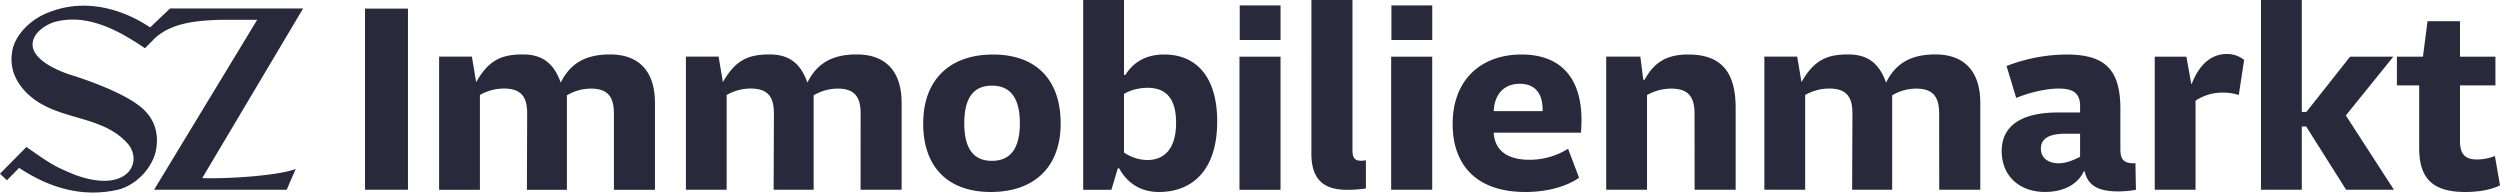 <svg viewBox="0 0 1522.4 117.24" xmlns="http://www.w3.org/2000/svg"><path d="m222.28 5.24h26.16v110.32h-26.16zm151.56 63.92c0-9.64-3.27-15.2-13.9-15.2a28.6 28.6 0 0 0 -14.72 4.09v57.51h-24.36l.17-46.44c0-8.66-2.46-15.2-14.06-15.2-5.16 0-10.24 1.36-14.72 3.92v57.72h-24.85v-81.1h19.95l2.61 15.54c7.69-13.41 15.37-16.85 28.45-16.85 11 0 18.64 4.58 23.05 17.17 6.22-12.59 16.19-17.17 30.09-17.17 16.51 0 27.3 9.16 27.3 29.6v52.81h-25v-46.4zm150.25 0c0-9.64-3.27-15.2-13.9-15.2-5.18 0-10.27 1.42-14.71 4.09v57.51h-24.36l.16-46.44c0-8.66-2.45-15.2-14.06-15.2-5.16 0-10.23 1.35-14.71 3.92v57.72h-24.81v-81.1h19.9l2.62 15.54c7.68-13.41 15.37-16.85 28.45-16.85 10.95 0 18.64 4.58 23 17.17 6.21-12.59 16.19-17.17 30.08-17.17 16.52 0 27.31 9.16 27.31 29.6v52.81h-25zm38.1 6.05c0-26.65 16.18-42 42.51-42s41.2 15.37 41.2 42-16.19 41.7-42.51 41.7-41.2-15.35-41.2-41.7zm58.86-.16c0-15.37-5.73-22.89-17-22.89s-16.84 7.52-16.84 22.89 5.56 22.89 16.84 22.89 17-7.52 17-22.89zm38.58-75.05h24.85v45.62h.82c3.92-6.21 10.79-12.43 23.71-12.43 19.29 0 32.21 13.41 32.21 40.72 0 30.9-16.19 43-35.48 43-11.12 0-19.29-5.4-24.2-14.39h-.84l-3.9 13.04h-17.17zm39.07 97.45c9.48 0 17.49-5.89 17.49-22.73 0-15.69-7-21.25-17.33-21.25-4.58 0-10.3 1.14-14.39 3.76v35.64c4.19 2.9 9.14 4.49 14.23 4.58zm56.09-62.95h25v81.06h-25zm.16-31.23h24.85v21.1h-24.85zm43.65-3.27h25v91.56c0 5.56 2.12 7 8.17 6.05v17.17c-3.79.53-7.61.81-11.44.82-14.88 0-21.75-6.87-21.75-22.07zm48.56 34.5h25v81.06h-25zm.16-31.23h24.86v21.1h-24.86zm81.59 113.64c-30.74 0-44.31-17.33-44.31-41.37 0-27 17.33-42.35 42-42.35 22.07 0 36.46 12.43 36.46 39.9 0 2.94-.16 5.23-.33 7.68h-53.13c.65 11.45 9.15 16.52 21.74 16.52 8.33.04 16.5-2.29 23.55-6.71l6.7 17.66c-7.01 4.91-18.46 8.67-32.68 8.67zm-3.43-65.89c-9.16 0-15.37 5.88-15.86 16.67h29.75c.33-11.13-4.9-16.67-13.89-16.67zm106.43 18.14c0-9.64-3.43-15.2-14.06-15.2-5.21 0-10.34 1.35-14.88 3.92v57.68h-24.85v-81.1h20.77l1.81 14.1h.82c5.89-10.95 13.9-15.37 26.49-15.37 21.74 0 28.94 12.43 28.94 32.7v49.67h-25zm148.95 0c0-9.64-3.27-15.2-13.9-15.2-5.18 0-10.27 1.42-14.71 4.09v57.51h-24.37l.17-46.44c0-8.66-2.45-15.2-14.06-15.2-5.16 0-10.24 1.36-14.72 3.92v57.72h-24.85v-81.1h20l2.61 15.54c7.69-13.41 15.37-16.85 28.45-16.85 11 0 18.64 4.58 23.06 17.17 6.21-12.59 16.18-17.17 30.08-17.17 16.51 0 27.3 9.16 27.3 29.6v52.81h-25zm109.05 47.4c-12.91 0-18.64-4.09-20.44-12.26h-.49c-4.08 8.66-13.24 12.59-23.7 12.59-15.37 0-26.33-9.65-26.33-24.86s11.61-23.54 34.34-23.54h13.41v-3.93c0-8.67-5.39-10.63-13.08-10.63-8.66 0-19.12 2.94-25.83 5.72l-5.88-19.45a102.7 102.7 0 0 1 36.46-7c22.89 0 32.86 8.51 32.86 33v24.85c0 6.54 2.62 8.67 9.16 8.34l.31 16.17c-3.56.66-7.17.99-10.79 1zm-32.21-35.13c-10.3 0-14.88 3.27-14.88 9 0 6.38 5.24 9 10.79 9 5.24 0 10-2.45 13.08-3.92v-14.08zm54.45-46.93h19.29l2.94 16.52h.33c5.07-13.08 12.92-18.15 21.42-18.15 3.79-.01 7.48 1.25 10.46 3.59l-3.27 21.42a28.818 28.818 0 0 0 -9.48-1.47 29.153 29.153 0 0 0 -16.84 4.91v54.24h-24.85zm92.21 42.51h-2.66v38.55h-24.85v-115.56h24.85v68.18h2.78l26.65-33.68h26.32l-28.93 35.81 29.3 45.25h-29.12zm96.95 39.9c-19.13 0-28.12-7.53-28.12-26.65v-38.26h-13.57v-17.5h15.86l2.78-21.58h19.78v21.58h21.58v17.5h-21.58v34c0 8.51 3.76 11.12 10.47 11.12 3.7-.05 7.35-.76 10.79-2.12l3.1 17.82c-3.59 1.96-10.79 4.09-21.09 4.09zm-1316.69-111.74h-81.07l-12.12 11.51c-17.8-11.84-40.26-17.65-61.48-9.24-10.55 3.74-21.61 13.83-22.7 25.18-1.62 11.89 5 21.79 14.41 28.46 17.84 12.42 42.12 9.77 56.7 27.06 8.73 11.61-1.64 30-33.27 18.11-12.23-5.16-13.3-5.78-29-16.75l-16.09 16.28 4.2 4 7.46-7.55c17.65 11.71 37.82 18.35 60.15 13.3 11-2.69 21.26-13.32 23.24-24.49 1.62-8.82-.54-17.11-6.49-23.23-10.35-11.47-44.23-21.82-44.23-21.82s-24.8-7-24.5-19.16c.31-6.81 7.57-11.52 13-13.33 20-5.69 39.45 5 55.43 15.87l5.62-5.67c11.05-10.73 29-11.23 41.15-11.66h21.6l-62.8 103.5h80.76l5.48-12.64c-11.62 4.38-43.74 6.09-56.92 5.56l61.47-103.36z" fill="#28293a"/></svg>